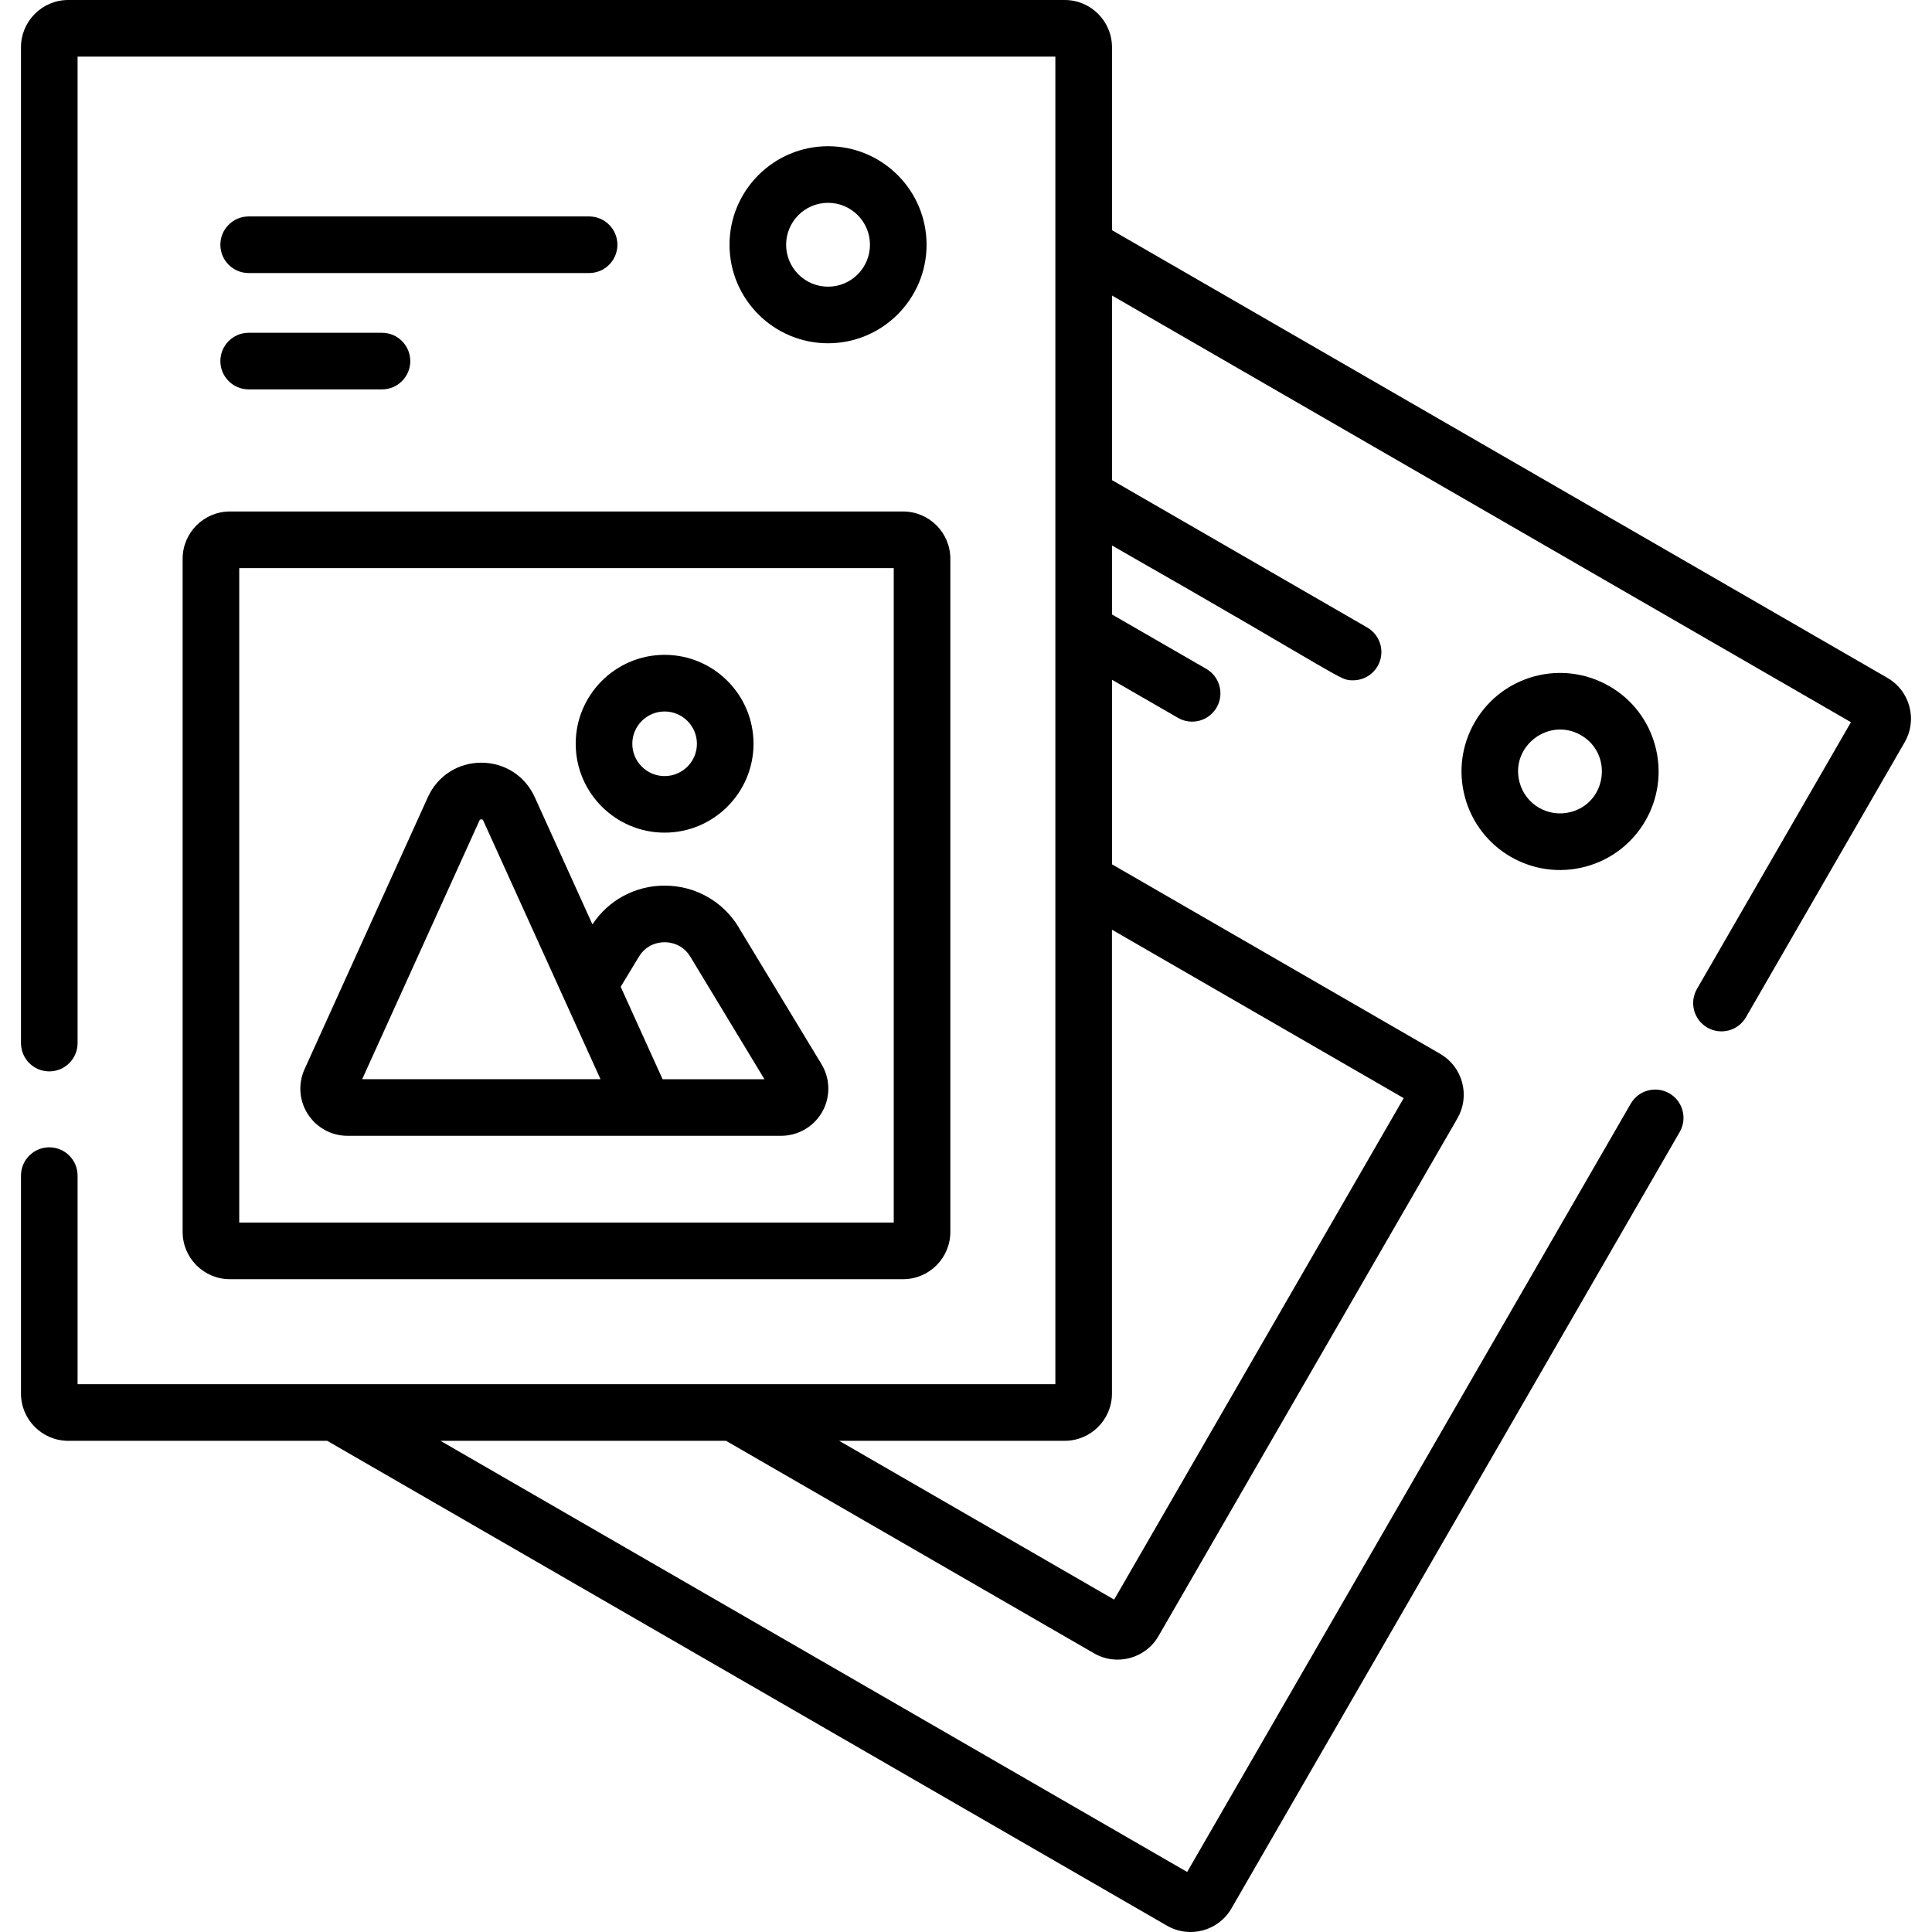 <?xml version="1.0" encoding="UTF-8"?> <svg xmlns="http://www.w3.org/2000/svg" id="_Слой_1" data-name="Слой_1" viewBox="0 0 512 512"><path d="M506.01,187.23c-.87-3.23-2.94-5.93-5.83-7.59l-205.49-118.64V12.52C294.69,5.62,289.07,0,282.17,0H18.08C11.18,0,5.56,5.62,5.56,12.52v263.91c0,4.14,3.36,7.5,7.5,7.5s7.5-3.36,7.5-7.5V15h259.12v351.83H20.56v-55.28c0-4.14-3.36-7.5-7.5-7.5s-7.5,3.36-7.5,7.5v57.76c0,6.9,5.62,12.52,12.52,12.52h68.63l222.56,128.5c6,3.45,13.65,1.39,17.08-4.59l118.79-205.75c2.07-3.59.84-8.17-2.74-10.24-3.59-2.07-8.17-.84-10.24,2.74l-117.55,203.6-197.89-114.26h75.68l97.54,56.32c5.99,3.45,13.65,1.39,17.08-4.59l79.22-137.2c1.66-2.89,2.1-6.26,1.24-9.49-.87-3.23-2.94-5.93-5.83-7.6l-86.95-50.21v-48.91l17.48,10.09c3.58,2.06,8.17.85,10.24-2.75,2.07-3.59.84-8.17-2.75-10.24l-24.98-14.41v-18.28c62.64,35.74,60.1,35.73,63.89,35.73,2.59,0,5.11-1.35,6.5-3.75,2.07-3.59.84-8.17-2.74-10.24l-67.65-39.06v-48.92l195.83,113.07-40.81,70.69c-2.07,3.59-.84,8.17,2.75,10.24,3.57,2.06,8.17.86,10.24-2.75l42.04-72.83c1.68-2.9,2.13-6.28,1.26-9.51h0ZM371.99,291.02l-76.73,132.89-72.88-42.08h59.78c6.9,0,12.52-5.62,12.52-12.52v-122.93l77.3,44.63Z"></path><path d="M426.48,181.84c-12.49-7.21-28.45-2.94-35.66,9.56-3.49,6.04-4.41,13.07-2.61,19.81,3.73,13.93,18.03,22.2,31.98,18.46,13.94-3.73,22.2-18.04,18.46-31.98-1.8-6.74-6.12-12.37-12.16-15.85ZM416.3,215.18c-5.93,1.59-12.02-1.92-13.6-7.85-2.56-9.55,7.77-17.41,16.28-12.49,8.49,4.9,6.91,17.78-2.68,20.35Z"></path><path d="M195.79,245.78c-4.2-6.94-11.55-11.08-19.66-11.08-7.79,0-14.87,3.83-19.13,10.27l-15.29-33.72c-2.55-5.63-7.98-9.13-14.16-9.13s-11.61,3.5-14.16,9.13l-32.68,72.09c-1.76,3.89-1.43,8.35.88,11.93s6.24,5.73,10.5,5.73h114.92c4.51,0,8.68-2.44,10.9-6.37,2.21-3.93,2.13-8.76-.2-12.6l-21.94-36.25ZM95.98,286l31.08-68.55c.07-.15.14-.32.5-.32s.43.17.5.32l31.08,68.55h-63.14ZM175.59,286l-11.1-24.49,4.82-7.96c2.1-3.47,5.47-3.85,6.82-3.85s4.72.38,6.82,3.85l19.64,32.46h-27.01Z"></path><path d="M176.13,220.66c12.99,0,23.56-10.57,23.56-23.56s-10.57-23.56-23.56-23.56-23.56,10.57-23.56,23.56,10.57,23.56,23.56,23.56ZM176.13,188.55c4.72,0,8.56,3.84,8.56,8.56s-3.84,8.56-8.56,8.56-8.56-3.84-8.56-8.56,3.84-8.56,8.56-8.56Z"></path><path d="M48.4,148.07v178.41c0,6.9,5.62,12.52,12.52,12.52h178.41c6.9,0,12.52-5.62,12.52-12.52v-178.41c0-6.9-5.62-12.52-12.52-12.52H60.92c-6.9,0-12.52,5.62-12.52,12.52h0ZM63.4,150.55h173.45v173.45H63.4v-173.45Z"></path><path d="M65.9,103.19h35.33c4.14,0,7.5-3.36,7.5-7.5s-3.36-7.5-7.5-7.5h-35.33c-4.14,0-7.5,3.36-7.5,7.5,0,4.14,3.36,7.5,7.5,7.5Z"></path><path d="M65.9,72.36h90.22c4.14,0,7.5-3.36,7.5-7.5s-3.36-7.5-7.5-7.5h-90.22c-4.14,0-7.5,3.36-7.5,7.5s3.36,7.5,7.5,7.5Z"></path><path d="M245.55,64.86c0-14.4-11.71-26.11-26.11-26.11s-26.11,11.71-26.11,26.11,11.71,26.11,26.11,26.11,26.11-11.71,26.11-26.11ZM208.33,64.86c0-6.12,4.98-11.11,11.11-11.11s11.11,4.98,11.11,11.11-4.98,11.11-11.11,11.11-11.11-4.98-11.11-11.11Z"></path></svg> 